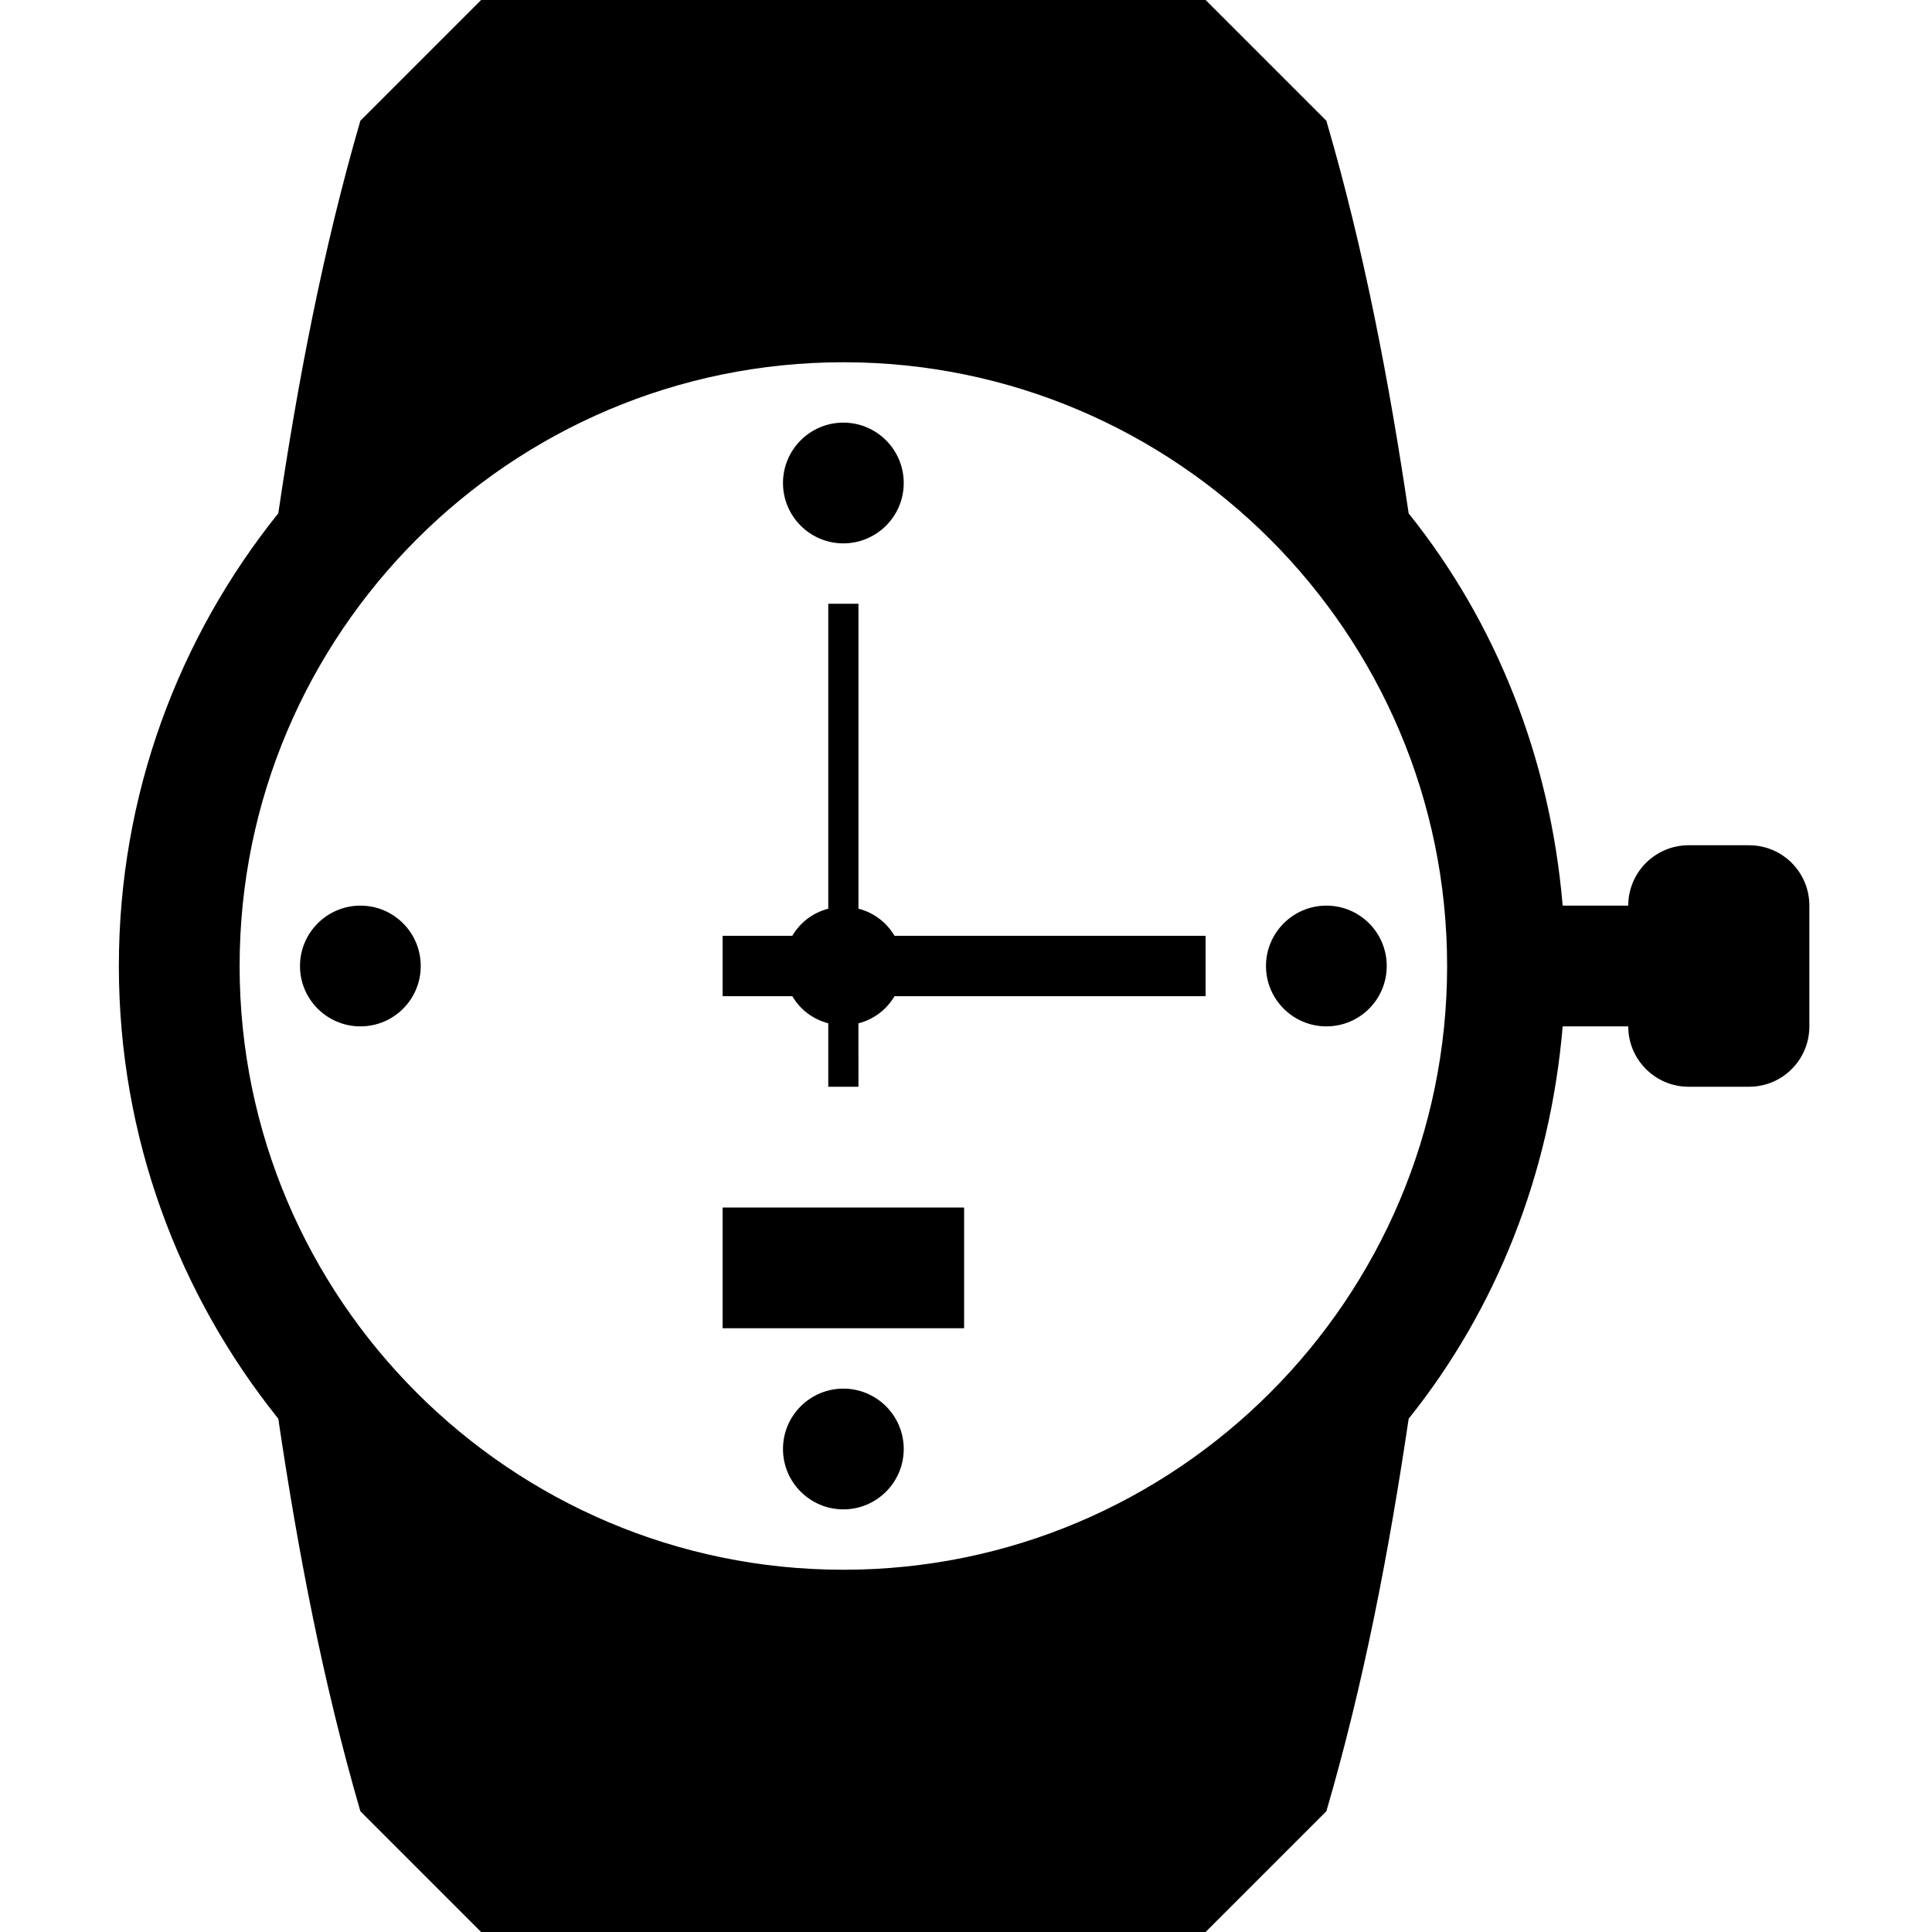 <?xml version="1.0" encoding="utf-8"?>
<!-- Generator: Adobe Illustrator 16.0.0, SVG Export Plug-In . SVG Version: 6.00 Build 0)  -->
<!DOCTYPE svg PUBLIC "-//W3C//DTD SVG 1.1//EN" "http://www.w3.org/Graphics/SVG/1.1/DTD/svg11.dtd">
<svg version="1.1" id="Layer_1" xmlns="http://www.w3.org/2000/svg" xmlns:xlink="http://www.w3.org/1999/xlink" x="0px" y="0px"
	 width="512px" height="512px" viewBox="0 0 512 512" enable-background="new 0 0 512 512" xml:space="preserve">
<path d="M463.5,224h-16c-8.813,0-16,7.156-16,16h-17.375c-3.313-39.094-17.625-75.031-40.813-103.938
	C368.125,101.063,361.5,66.219,351.5,32l-32-32h-192l-32,32c-9.938,34.219-16.563,69.031-21.75,104.031
	C47.375,168.906,31.5,210.563,31.5,256s15.875,87.094,42.25,119.969c5.188,35,11.813,69.813,21.75,104.031l32,32h192l32-32
	c10-34.219,16.625-69.063,21.813-104.031c23.188-28.938,37.5-64.875,40.813-103.969H431.5c0,8.844,7.188,16,16,16h16
	c8.875,0,16-7.156,16-16v-32C479.5,231.156,472.375,224,463.5,224z M223.5,416c-88.188,0-160-71.781-160-160s71.813-160,160-160
	c88.25,0,160,71.781,160,160S311.75,416,223.5,416z M237.063,248H319.5v16h-82.438c-2.125,3.563-5.438,6.125-9.563,7.188V288h-8
	v-16.813c-4.063-1.063-7.438-3.625-9.531-7.188H191.5v-16h18.469c2.094-3.563,5.469-6.125,9.531-7.188V160h8v80.813
	C231.625,241.875,234.938,244.438,237.063,248z M191.5,320h64v32h-64V320z M207.5,128c0-8.844,7.188-16,16-16s16,7.156,16,16
	s-7.188,16-16,16S207.5,136.844,207.5,128z M239.5,384c0,8.844-7.188,16-16,16s-16-7.156-16-16s7.188-16,16-16
	S239.5,375.156,239.5,384z M111.5,256c0,8.844-7.125,16-16,16c-8.813,0-16-7.156-16-16c0-8.813,7.188-16,16-16
	C104.375,240,111.5,247.188,111.5,256z M335.5,256c0-8.813,7.188-16,16-16c8.875,0,16,7.188,16,16c0,8.844-7.125,16-16,16
	C342.688,272,335.5,264.844,335.5,256z"/>
</svg>
